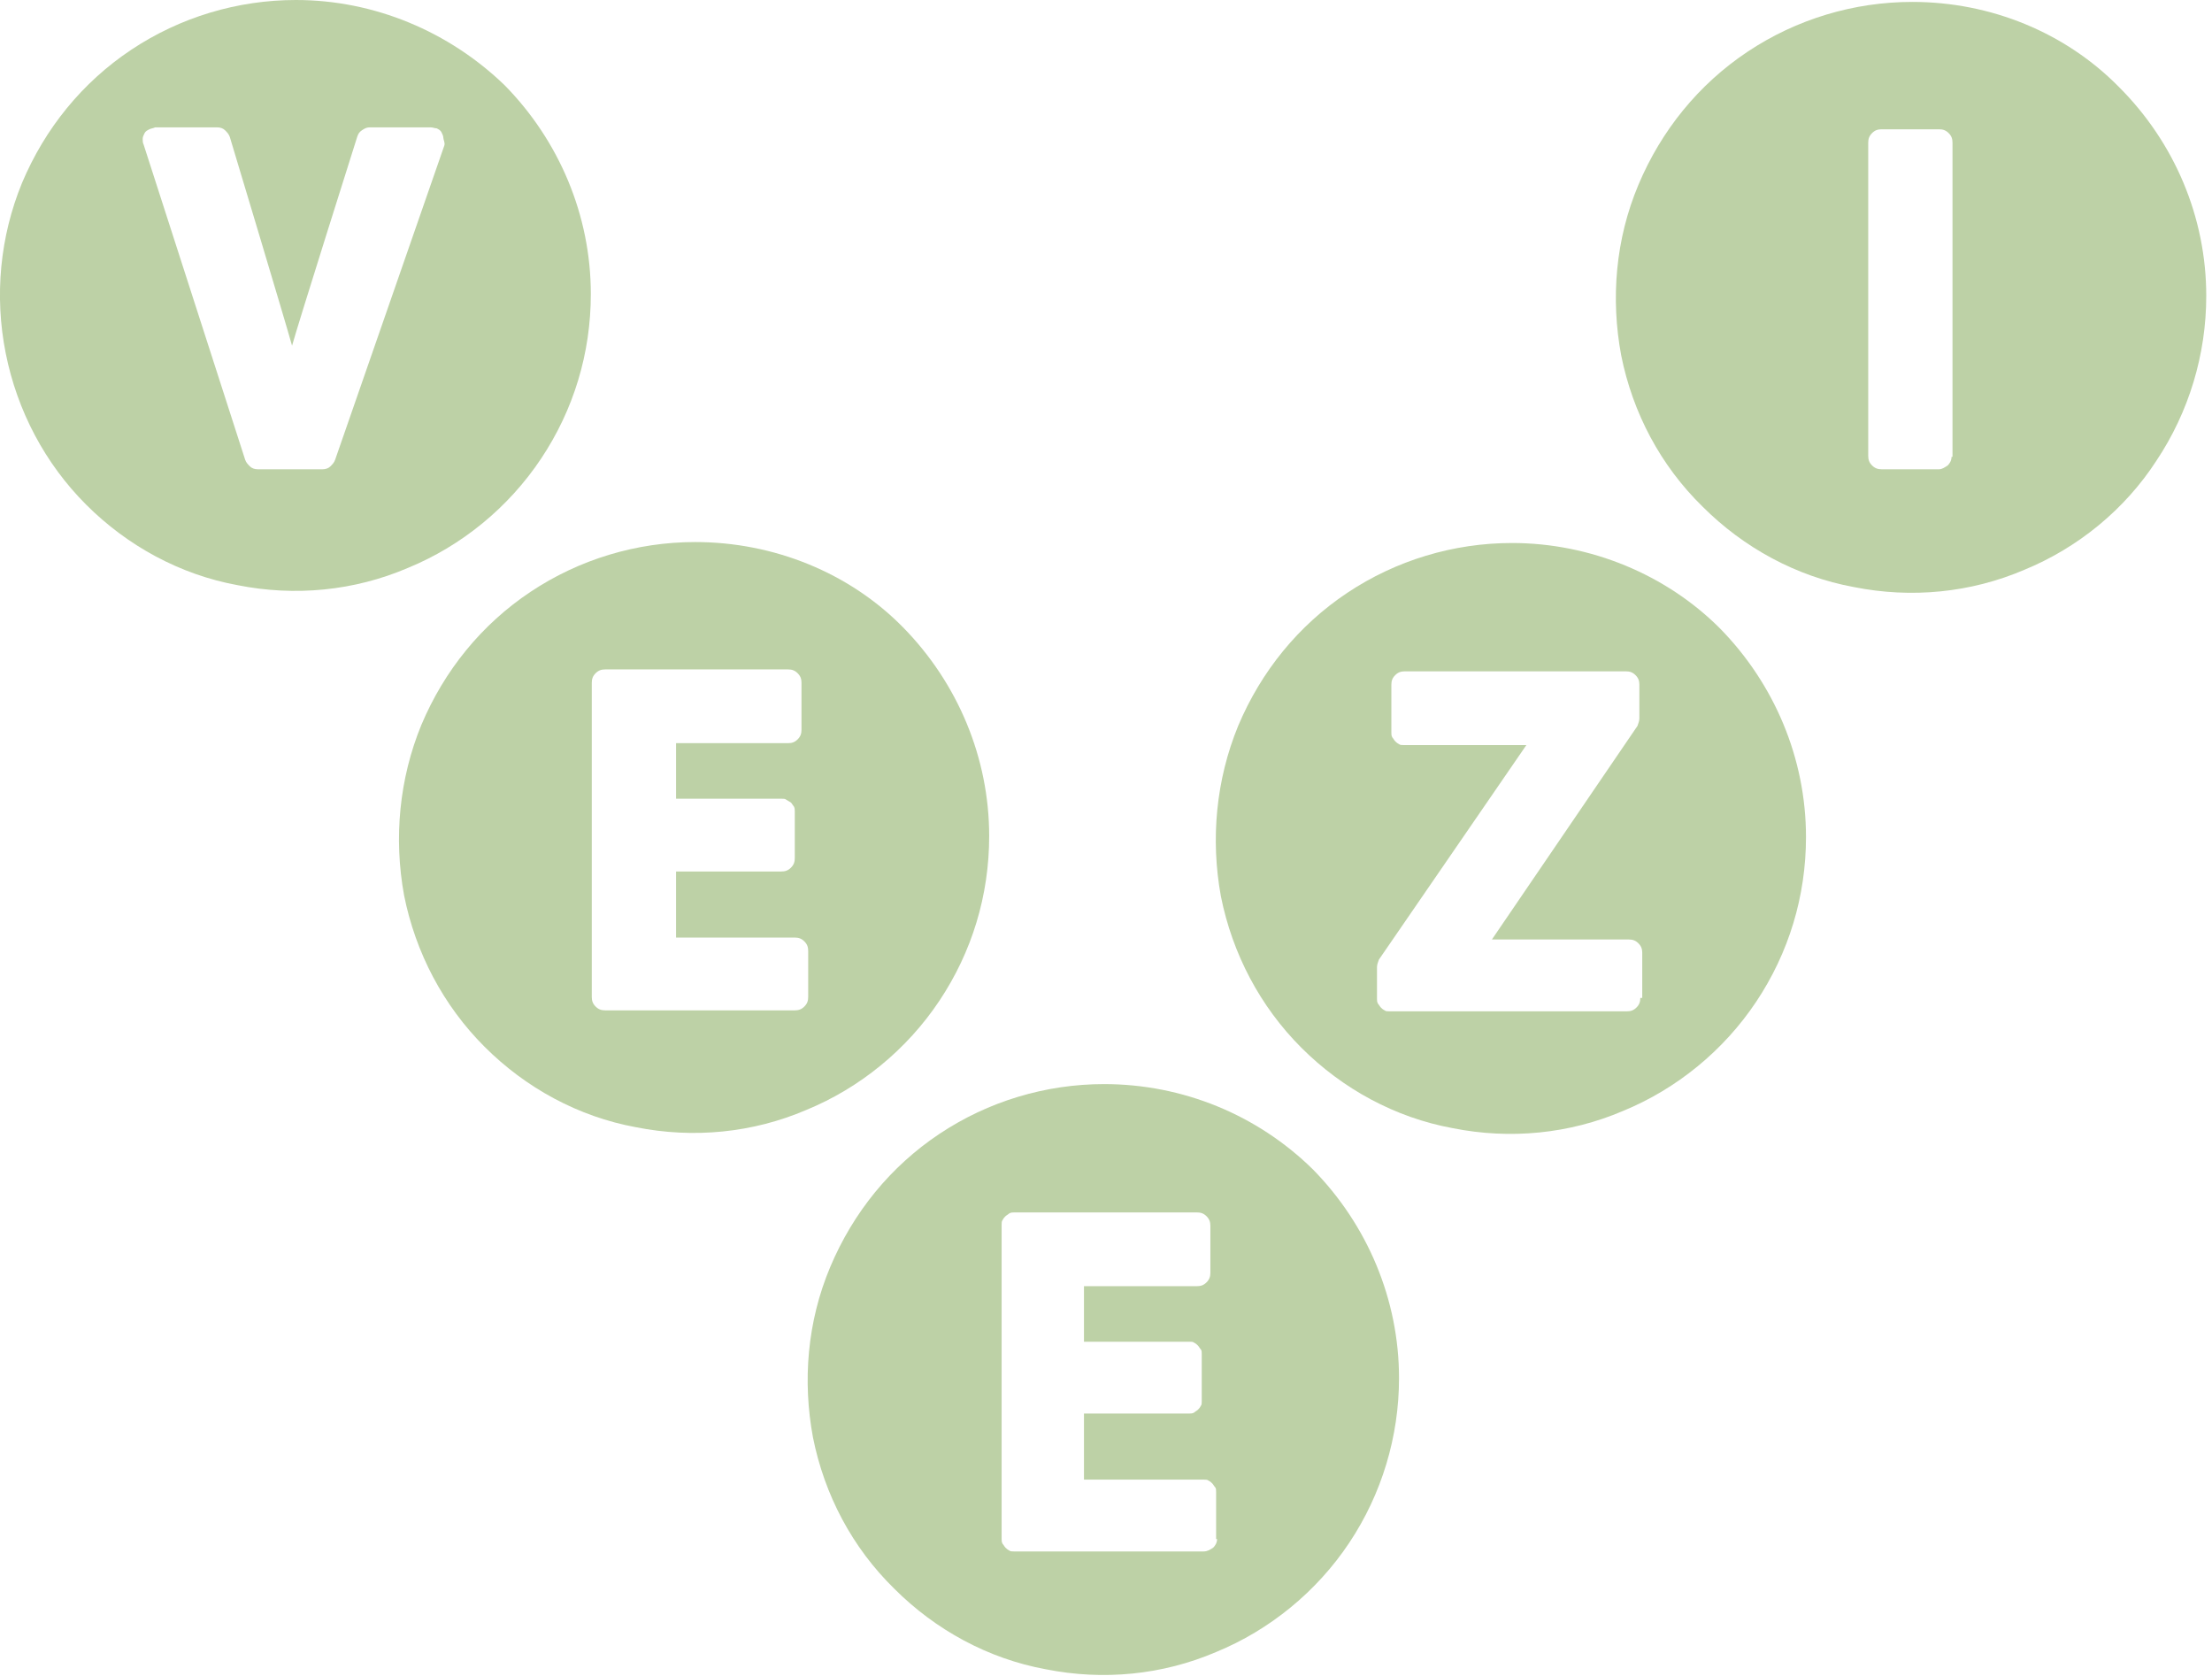 <svg class="logo-light-green" version="1.1" xmlns="http://www.w3.org/2000/svg" xmlns:xlink="http://www.w3.org/1999/xlink" x="0px" y="0px"
	 viewBox="0 0 231 175" enable-background="new 0 0 231 175" xml:space="preserve">
<path fill="#BDD1A6" d="M30.9,0c-6.1,0-12.1,1.8-17.2,5.2c-5.1,3.4-9,8.2-11.4,13.9C0,24.7-0.6,30.9,0.6,36.9
	c1.2,6,4.1,11.5,8.4,15.8c4.3,4.3,9.8,7.3,15.8,8.4c6,1.2,12.2,0.6,17.8-1.8c5.6-2.3,10.5-6.3,13.9-11.4c3.4-5.1,5.2-11,5.2-17.2
	c0-8.2-3.3-16-9-21.8C46.9,3.3,39.1,0,30.9,0L30.9,0z M46.4,15.2L35,48c-0.1,0.3-0.3,0.5-0.5,0.7c-0.2,0.2-0.5,0.3-0.8,0.3h-6.8
	c-0.3,0-0.6-0.1-0.8-0.3c-0.2-0.2-0.4-0.4-0.5-0.7L15,15.1c-0.1-0.2-0.1-0.4-0.1-0.6c0-0.2,0.1-0.4,0.2-0.6c0.1-0.2,0.3-0.3,0.5-0.4
	c0.2-0.1,0.4-0.1,0.6-0.2h6.5c0.3,0,0.6,0.1,0.8,0.3c0.2,0.2,0.4,0.4,0.5,0.7c0,0,5.9,19.6,6.5,21.8c0.6-2.2,6.8-21.8,6.8-21.8
	c0.1-0.3,0.2-0.5,0.5-0.7s0.5-0.3,0.8-0.3h6.4c0.2,0,0.4,0.1,0.6,0.1c0.2,0.1,0.4,0.2,0.5,0.4c0.1,0.2,0.2,0.4,0.2,0.6
	S46.5,14.9,46.4,15.2L46.4,15.2z"/>
<path fill="#BDD1A6" d="M72.6,56.6c-6.1,0-12.1,1.8-17.2,5.2c-5.1,3.4-9,8.2-11.4,13.9c-2.3,5.6-2.9,11.8-1.8,17.8
	c1.2,6,4.1,11.5,8.4,15.8c4.3,4.3,9.8,7.3,15.8,8.4c6,1.2,12.2,0.6,17.8-1.8c5.6-2.3,10.5-6.3,13.9-11.4c3.4-5.1,5.2-11,5.2-17.2
	c0-8.2-3.3-16-9-21.8C88.7,59.8,80.8,56.6,72.6,56.6L72.6,56.6z M84.4,104.1c0,0.4-0.1,0.7-0.4,1c-0.3,0.3-0.6,0.4-1,0.4H63.2
	c-0.4,0-0.7-0.1-1-0.4c-0.3-0.3-0.4-0.6-0.4-1V71.3c0-0.4,0.1-0.7,0.4-1c0.3-0.3,0.6-0.4,1-0.4h19.1c0.4,0,0.7,0.1,1,0.4
	c0.3,0.3,0.4,0.6,0.4,1v4.9c0,0.4-0.1,0.7-0.4,1c-0.3,0.3-0.6,0.4-1,0.4H70.6v5.8h11c0.2,0,0.4,0,0.5,0.1c0.2,0.1,0.3,0.2,0.5,0.3
	c0.1,0.1,0.2,0.3,0.3,0.4c0.1,0.2,0.1,0.3,0.1,0.5v4.9c0,0.4-0.1,0.7-0.4,1c-0.3,0.3-0.6,0.4-1,0.4h-11v6.9h12.4
	c0.4,0,0.7,0.1,1,0.4c0.3,0.3,0.4,0.6,0.4,1V104.1z"/>
<path fill="#BDD1A6" d="M115.3,113.2c-6.1,0-12.1,1.8-17.2,5.2c-5.1,3.4-9,8.2-11.4,13.9s-2.9,11.9-1.8,17.8
	c1.2,6,4.1,11.5,8.5,15.8c4.3,4.3,9.8,7.3,15.8,8.4c6,1.2,12.2,0.6,17.8-1.8c5.6-2.3,10.5-6.3,13.9-11.4c3.4-5.1,5.2-11.1,5.2-17.2
	c0-8.2-3.3-16-9-21.8C131.3,116.4,123.5,113.2,115.3,113.2L115.3,113.2z M127.1,160.7c0,0.4-0.2,0.7-0.4,0.9c-0.3,0.2-0.6,0.4-1,0.4
	h-19.8c-0.2,0-0.4,0-0.5-0.1c-0.2-0.1-0.3-0.2-0.4-0.3c-0.1-0.1-0.2-0.3-0.3-0.4c-0.1-0.2-0.1-0.3-0.1-0.5v-32.8
	c0-0.2,0-0.4,0.1-0.5c0.1-0.2,0.2-0.3,0.3-0.4c0.1-0.1,0.3-0.2,0.4-0.3c0.2-0.1,0.3-0.1,0.5-0.1H125c0.4,0,0.7,0.1,1,0.4
	c0.3,0.3,0.4,0.6,0.4,1v4.9c0,0.4-0.1,0.7-0.4,1c-0.3,0.3-0.6,0.4-1,0.4h-11.8v5.8h11c0.2,0,0.4,0,0.5,0.1c0.2,0.1,0.3,0.2,0.4,0.3
	c0.1,0.1,0.2,0.3,0.3,0.4s0.1,0.3,0.1,0.5v4.9c0,0.2,0,0.4-0.1,0.5c-0.1,0.2-0.2,0.3-0.3,0.4c-0.1,0.1-0.3,0.2-0.4,0.3
	c-0.2,0.1-0.3,0.1-0.5,0.1h-11v6.9h12.5c0.2,0,0.4,0,0.5,0.1c0.2,0.1,0.3,0.2,0.4,0.3c0.1,0.1,0.2,0.3,0.3,0.4s0.1,0.3,0.1,0.5
	V160.7z"/>
<path fill="#BDD1A6" d="M157.9,56.7c-6.1,0-12.1,1.8-17.2,5.2c-5.1,3.4-9,8.2-11.4,13.9c-2.3,5.6-2.9,11.8-1.8,17.8
	c1.2,6,4.1,11.5,8.4,15.8c4.3,4.3,9.8,7.3,15.8,8.4c6,1.2,12.2,0.6,17.8-1.8c5.6-2.3,10.5-6.3,13.9-11.4c3.4-5.1,5.2-11,5.2-17.2
	c0-8.2-3.3-16-9-21.8C174,60,166.1,56.7,157.9,56.7L157.9,56.7z M171.3,104.2c0,0.4-0.1,0.7-0.4,1c-0.3,0.3-0.6,0.4-1,0.4h-24.8
	c-0.2,0-0.4,0-0.5-0.1c-0.2-0.1-0.3-0.2-0.4-0.3c-0.1-0.1-0.2-0.3-0.3-0.4c-0.1-0.2-0.1-0.3-0.1-0.5v-3.3c0-0.3,0.1-0.5,0.2-0.8
	l15.4-22.4h-12.8c-0.2,0-0.4,0-0.5-0.1c-0.2-0.1-0.3-0.2-0.4-0.3c-0.1-0.1-0.2-0.3-0.3-0.4c-0.1-0.2-0.1-0.3-0.1-0.5v-5
	c0-0.4,0.1-0.7,0.4-1c0.3-0.3,0.6-0.4,1-0.4h23.1c0.4,0,0.7,0.1,1,0.4c0.3,0.3,0.4,0.6,0.4,1v3.5c0,0.3-0.1,0.5-0.2,0.8l-15.2,22.3
	h14.3c0.4,0,0.7,0.1,1,0.4c0.3,0.3,0.4,0.6,0.4,1V104.2z"/>
<path fill="#BDD1A6" d="M199.7,0.2c-6.1,0-12.1,1.8-17.2,5.2c-5.1,3.4-9,8.2-11.4,13.9s-2.9,11.9-1.8,17.8c1.2,6,4.1,11.5,8.5,15.8
	c4.3,4.3,9.8,7.3,15.8,8.4c6,1.2,12.2,0.6,17.8-1.8c5.6-2.3,10.5-6.3,13.8-11.4c3.4-5.1,5.2-11.1,5.2-17.2c0-8.2-3.3-16-9.1-21.8
	C215.7,3.4,207.9,0.2,199.7,0.2L199.7,0.2z M203.8,47.7c0,0.4-0.2,0.7-0.4,0.9c-0.3,0.2-0.6,0.4-0.9,0.4h-6c-0.4,0-0.7-0.1-1-0.4
	c-0.3-0.3-0.4-0.6-0.4-1V14.9c0-0.4,0.1-0.7,0.4-1c0.3-0.3,0.6-0.4,1-0.4h6c0.4,0,0.7,0.1,1,0.4c0.3,0.3,0.4,0.6,0.4,1V47.7z"/>
</svg>
